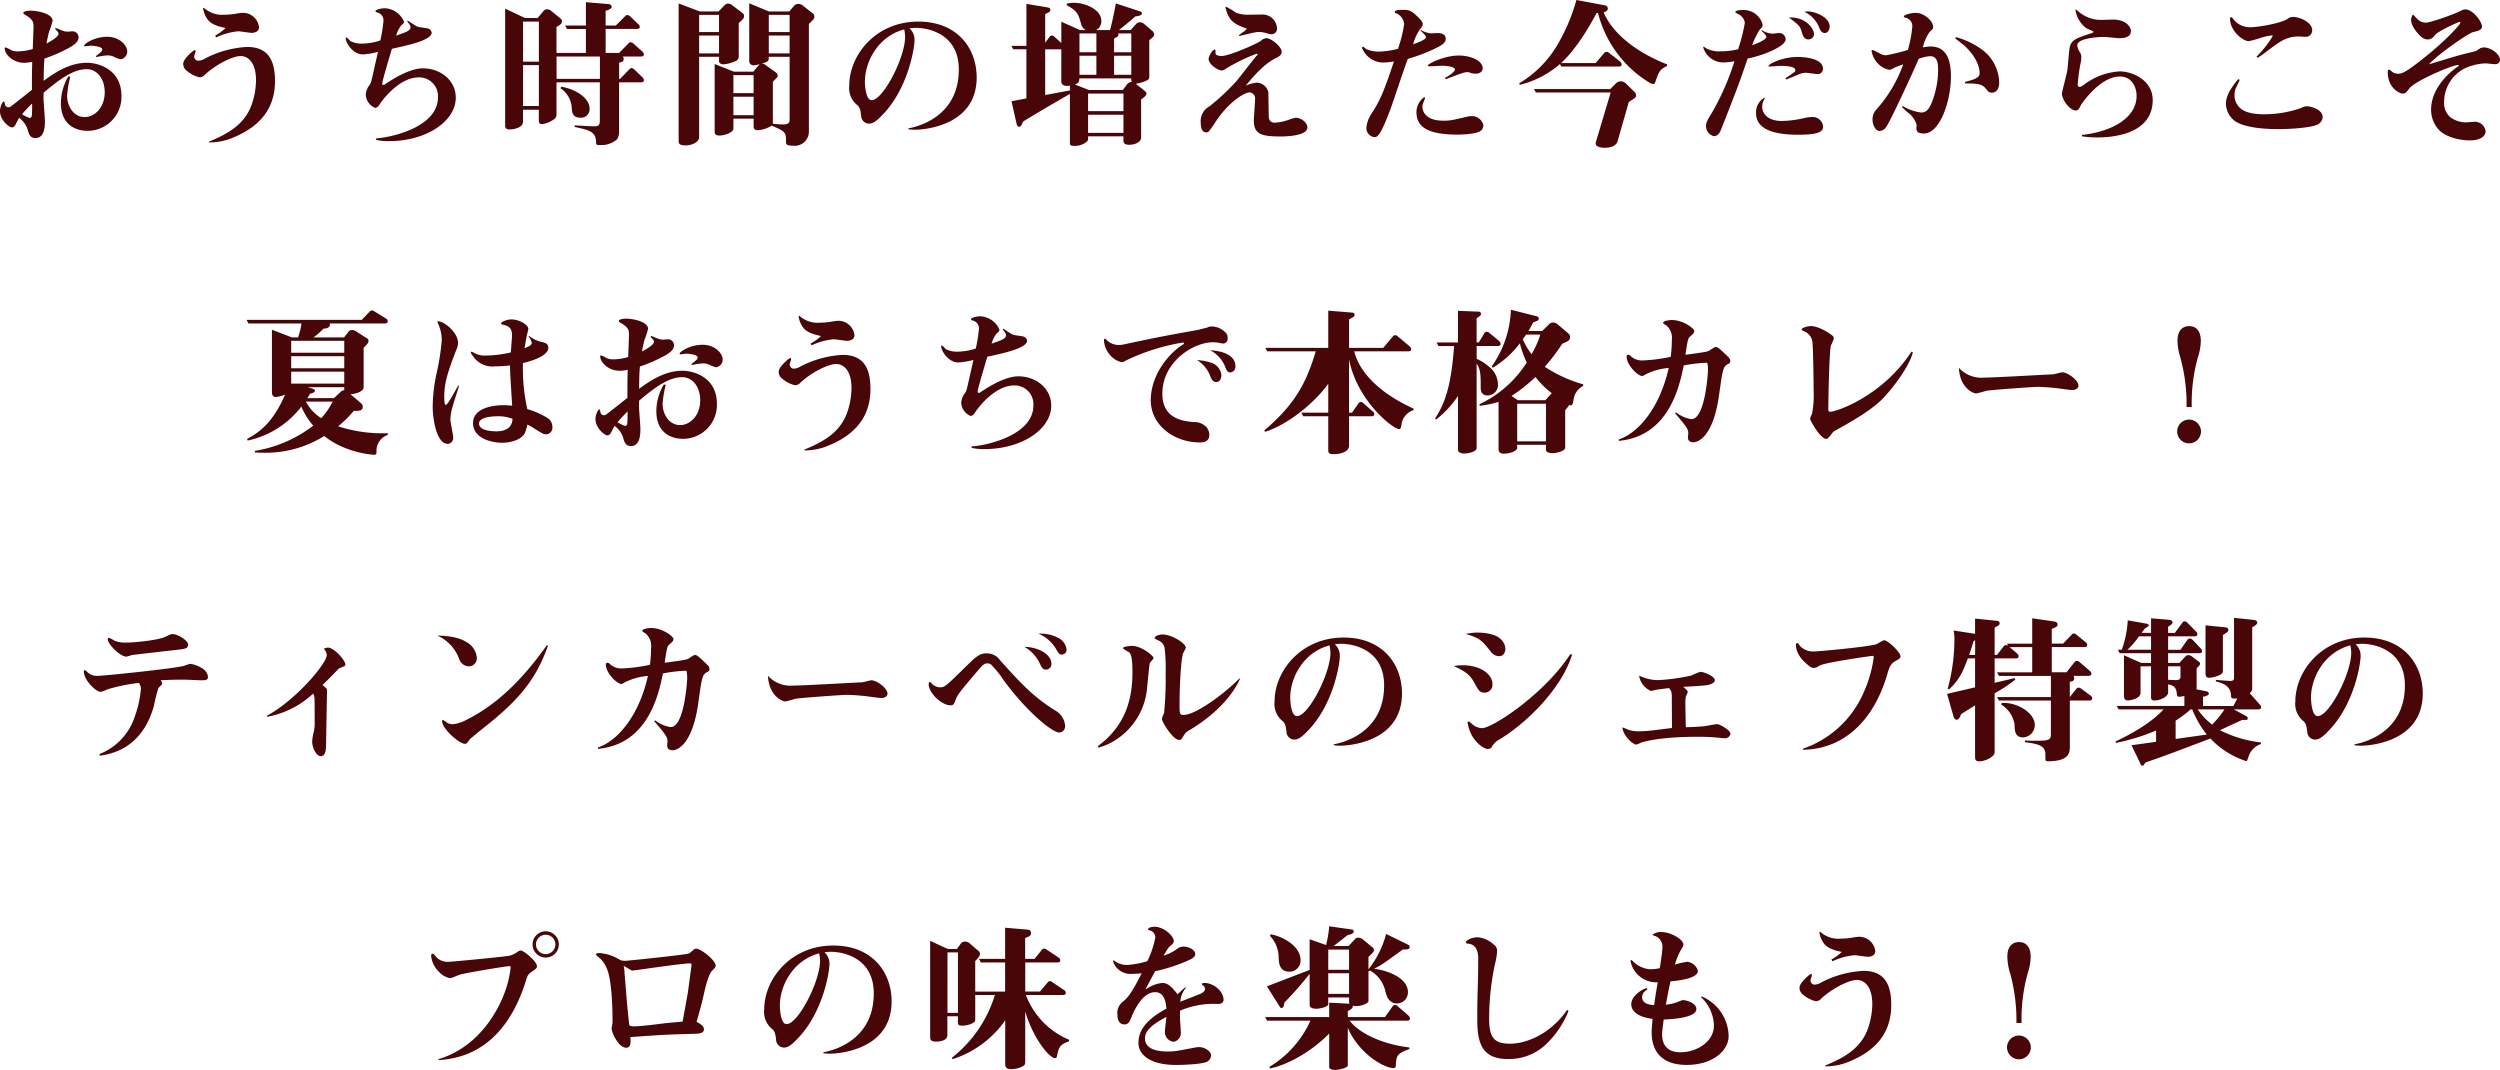 <svg xmlns="http://www.w3.org/2000/svg" width="495.163" height="211.923" viewBox="0 0 495.163 211.923">
  <path id="パス_12445" data-name="パス 12445" d="M-234.7-11.377a10.47,10.47,0,0,0-1.488,5.3c0,3.906,2.449,5.487,5.363,5.487A6.717,6.717,0,0,0-224.192-7.5c0-5.3-4.619-6.572-6.82-6.572-3.6,0-6.51,2.077-8.587,3.565.031-2.883.062-3.193.155-4.4a29.655,29.655,0,0,0,5.115-2.263c.651-.372,1.643-1.023,1.643-1.953a1.2,1.2,0,0,0-1.271-1.178c-.062,0-.682.062-.806.062-.713,0-.9-.093-2.449-.744l-.124.217c.589.558.682.775.682.93,0,.651-1.581,1.519-2.387,1.953.062-.341.217-1.178.5-2.294a16.6,16.6,0,0,0,.713-2.2c0-1.457-3.1-2.015-4.278-2.015-.4,0-1.519.062-1.519.465,0,.155.217.279.31.341,1.55.868,1.705,1.426,1.705,2.325,0,.465-.124,3.751-.155,4.464a10.518,10.518,0,0,1-2.883.465,3.1,3.1,0,0,1-1.4-.248,5.007,5.007,0,0,0-1.085-.527c-.093,0-.186.031-.186.155,0,1.24,1.674,2.883,3.844,2.883a8.3,8.3,0,0,0,1.612-.186c-.062,2.2-.062,2.542-.062,5.549-.465.372-2.728,2.17-3.255,2.573-.992.775-1.085.868-1.364.868a.663.663,0,0,1-.713-.558c-.124-.527-.124-.589-.248-.589-.217,0-.744.992-.744,1.922,0,1.705,1.736,3.224,2.387,3.224.124,0,.5-.093.775-.713.062-.124.465-.93.62-1.178A4.6,4.6,0,0,1-242.7-.589c.217.713.434,1.426,1.488,1.426,1.8,0,1.86-2.325,1.86-3.41,0-.558-.217-3.224-.248-3.813a14.191,14.191,0,0,1,0-1.767c3.193-2.7,5.89-4.65,8.525-4.65,1.984,0,3.565,1.8,3.565,4.588,0,3.038-2.015,4.9-3.968,4.9-2.108,0-3.472-2.015-3.472-4.247a20.08,20.08,0,0,1,.62-3.72Zm-9.176,7.5c.589-.713,1.333-1.488,1.984-2.139a21.342,21.342,0,0,1-.062,2.48.479.479,0,0,1-.434.4A8.313,8.313,0,0,1-243.877-3.875Zm14.725-11.315a11.309,11.309,0,0,1,2.2-.341,2.818,2.818,0,0,1,1.333.31,8.653,8.653,0,0,0,1.209.465,1.539,1.539,0,0,0,1.364-1.519c0-1.333-1.643-2.945-3.937-2.945-2.6,0-4.588,1.395-4.588,1.736,0,.124.093.155.186.155.186,0,.961-.124,1.147-.124.248,0,2.232.124,2.232.744a.686.686,0,0,1-.186.434,9.821,9.821,0,0,1-1.054.868Zm23.715-3.906a12.94,12.94,0,0,1,4.4-1.209c.372,0,2.232.31,2.635.31.527,0,1.457-.217,1.457-1.116a3.217,3.217,0,0,0-3.162-2.852,9.392,9.392,0,0,0-1.116.124,13.787,13.787,0,0,1-2.511.248,5.383,5.383,0,0,1-3.906-1.178.732.732,0,0,0-.279-.186c-.093,0-.093.124-.093.155a4.912,4.912,0,0,0,.651,1.8c.62,1.085,1.705,1.612,3.782,2.046a8.807,8.807,0,0,1-2.046,1.488Zm-1.426,20.8A11.945,11.945,0,0,0-202,.713c6.293-2.6,8.215-6.758,8.215-11.16,0-3.5-.93-6.758-5.487-6.758a20.134,20.134,0,0,0-8.37,2.294,2.749,2.749,0,0,1-1.4.434.865.865,0,0,1-.744-.837c0-.186.279-.9.279-.992,0-.155-.031-.279-.155-.279-.279,0-2.294,1.767-2.294,2.666a1.7,1.7,0,0,0,.775,1.488,5.989,5.989,0,0,0,2.449,1.24,1.451,1.451,0,0,0,1.085-.527c1.891-1.8,5.332-3.689,7.1-3.689.868,0,3.007.62,3.007,4.836a15.1,15.1,0,0,1-.868,4.805c-1.426,4.03-4.929,5.859-8.463,7.316Zm33.108-.5a10.959,10.959,0,0,0,2.511.248c7.471,0,13.268-3.937,13.268-8.618,0-3.441-3.038-5.8-6.51-5.8-2.852,0-6.541,2.511-7.471,3.131a.592.592,0,0,1-.372.155c-.093,0-.217-.062-.217-.279,0-.5,1.643-5.983,1.922-6.882,3.534-.775,7.874-1.736,7.874-3.193a1.016,1.016,0,0,0-.589-.775c-.31-.155-1.953-.279-2.263-.434-.31-.124-1.581-.992-1.891-1.178l-.093.155c.589.775.651.868.651,1.147,0,.651-.713.93-2.852,1.674a6.014,6.014,0,0,1,.992-2.015c.5-.434.558-.5.558-.775a4.338,4.338,0,0,0-3.782-2.635c-.744,0-1.86.279-1.86.589,0,.093.093.155.31.248a1.581,1.581,0,0,1,1.271,1.7,29.949,29.949,0,0,1-.62,3.844,11.9,11.9,0,0,1-3.565.62,4.751,4.751,0,0,1-2.418-.527c-.093-.093-.558-.682-.744-.682-.124,0-.124.186-.124.248,0,.651,1.3,3.1,3.41,3.1a14.717,14.717,0,0,0,2.976-.5c-.155.651-1.24,5.58-1.333,5.828a3.073,3.073,0,0,1-.31.713,3.285,3.285,0,0,0-.775,1.953,2.95,2.95,0,0,0,1.86,2.6,1.125,1.125,0,0,0,.527-.217,4.96,4.96,0,0,0,.558-.775c1.24-1.736,4.216-5.053,7.6-5.053a3.72,3.72,0,0,1,3.751,3.968c0,5.89-9.238,7.936-12.245,8.122ZM-120.714-10.6a.82.82,0,0,0-.279-.589l-1.581-1.519a.835.835,0,0,0-.558-.31c-.248,0-.341.124-.5.279l-1.8,1.86h-.186v-3.224c.589-.093.9-.248.9-.682a.6.6,0,0,0-.217-.527h3.658c.279,0,.558-.124.558-.434a.776.776,0,0,0-.31-.558l-1.736-1.55a.877.877,0,0,0-.558-.279c-.248,0-.341.124-.5.279l-1.8,1.829h-2.666V-20.77h6.2c.279,0,.558-.093.558-.4a.73.73,0,0,0-.31-.558l-1.581-1.519a.811.811,0,0,0-.558-.279c-.248,0-.31.093-.5.279l-1.8,1.8h-2.015v-2.914c.341-.093,1.209-.372,1.209-.806a.66.66,0,0,0-.558-.527l-4.557-.372v4.619h-4.123l.372.682h3.751v4.743h-5.828v-5.146c.961-.5,1.085-.806,1.085-1.085a.726.726,0,0,0-.248-.558l-2.015-1.643a1.474,1.474,0,0,0-.651-.217.911.911,0,0,0-.62.217l-1.3,1.519h-2.48l-3.937-1.86V-1.612c0,.372.124.744.868.744.868,0,2.666-.341,2.666-1.519V-4.774h3.131v1.829c0,.589,0,1.023.62,1.023a4.417,4.417,0,0,0,1.736-.558c.434-.217,1.147-.62,1.147-1.24V-10.2h8.587v7.5c0,1.209-.372,1.209-1.333,1.209-.527,0-3.1-.155-3.658-.186v.31c2.821.62,4.185.9,4.247,2.945,0,.651,0,.651,1.085.651a4.647,4.647,0,0,0,3.1-1.178,3.051,3.051,0,0,0,.372-1.736V-10.2h4.371C-120.993-10.2-120.714-10.292-120.714-10.6Zm-20.8,5.084h-3.131v-8.091h3.131Zm12.09-5.363h-8.587v-4.433h8.587Zm-12.09-3.41h-3.131v-7.936h3.131Zm10.044,9.3c0-2.139-2.821-3.875-5.611-4.34l-.155.31A4.978,4.978,0,0,1-135-5.084c.031.713.124,1.891,1.705,1.891A1.682,1.682,0,0,0-131.471-4.991Zm44.516-18.228a.77.77,0,0,0-.372-.682l-1.922-1.519a1.355,1.355,0,0,0-.868-.31,1.145,1.145,0,0,0-.837.341l-.961,1.147h-4.061l-3.875-1.612v11.377a.826.826,0,0,0,.9.9,4.868,4.868,0,0,0,1.333-.279.879.879,0,0,0-.341.248l-1.085,1.3h-3.844l-3.813-1.519V-.4c0,.62.5.744.961.744.9,0,2.759-.558,2.759-1.426V-3.007h4V-1.55c0,.527.124.837.868.837a6.3,6.3,0,0,0,2.728-.9c2.821,1.209,2.821,1.3,2.821,3.379,0,.372.341.589,1.426.589a2.8,2.8,0,0,0,3.1-2.945V-21.762C-87.048-22.692-86.955-22.847-86.955-23.219Zm-4.9,20.367c0,.5-.062.992-1.271.992a14.99,14.99,0,0,1-2.046-.155v-8.308c.837-.837.961-.93.961-1.209a.9.9,0,0,0-.434-.682L-96.72-13.7a.978.978,0,0,0-.744-.186c1.488-.4,1.488-.589,1.488-1.364h4.123Zm0-13.082h-4.123v-3.534h4.123Zm-7.13,7.874h-4v-3.565h4Zm0,4.371h-4V-7.347h4Zm7.13-16.461h-4.123v-3.41h4.123Zm-9.021-3.193a.677.677,0,0,0-.279-.558l-2.077-1.581a1.26,1.26,0,0,0-.806-.31.924.924,0,0,0-.651.279l-1.24,1.271h-3.72l-4.185-1.581V1.271c0,.589,0,1.023,1.426,1.023,1.209,0,2.635-.682,2.635-1.612V-15.252h3.937v.868c0,.465.5.62.93.62a6.869,6.869,0,0,0,2.294-.62.972.972,0,0,0,.682-1.054v-6.51C-101.06-22.692-100.874-22.909-100.874-23.343Zm-4.96,3.193h-3.937v-3.41h3.937Zm0,4.216h-3.937v-3.534h3.937ZM-68.324-.9a8.708,8.708,0,0,0,1.4.093c.4,0,12.121-.186,12.121-10.354,0-5.735-3.782-11.067-11.563-11.067-8.463,0-13.671,6.665-13.671,12.648a4.353,4.353,0,0,0,1.674,3.968c.465.5.527.9.682,2.015A1.588,1.588,0,0,0-76.1-2.015c.961,0,1.86-.93,2.728-1.829,4.991-5.177,6.262-13.144,6.262-14.756a3.055,3.055,0,0,0-.992-2.294,9.458,9.458,0,0,1,1.3-.093c2.108,0,8.463.992,8.463,8.246,0,9.176-7.843,11.284-9.982,11.656Zm-.837-19.778a7.2,7.2,0,0,1,.186,1.457c0,4.092-4.34,12.555-6.634,12.555-1.271,0-1.333-3.441-1.333-3.658C-76.942-14.26-74.338-19.313-69.161-20.677Zm49.507.961a1.178,1.178,0,0,0-.248-.558l-1.767-1.519a1.374,1.374,0,0,0-.837-.31,1.148,1.148,0,0,0-.744.372L-24.3-20.553h-2.325c.434-.31,2.48-2.015,3.255-2.7.31-.031,1.3-.124,1.3-.62,0-.279-.372-.372-.527-.434l-4.65-1.519c-.217,1.364-.837,4.278-1.147,5.27h-2.7a2.06,2.06,0,0,0,.992-1.736c0-2.449-3.379-3.658-5.394-3.658a7.176,7.176,0,0,0-1.426.155l-.062.31c2.2,1.209,2.356,1.829,2.914,3.906a1.863,1.863,0,0,0,.868,1.023h-1.147L-38.037-22.2v4.216l-1.3-1.178c-.186-.155-.31-.31-.558-.31a.591.591,0,0,0-.5.31l-.837,1.116v-5.673c.806-.372,1.023-.465,1.023-.868,0-.31-.279-.4-.62-.465l-4.123-.682v8.308h-2.976l.372.682h2.6v9.734c-2.325.434-2.573.5-2.945.558l1.023,4.557c.031.155.186.5.465.5.341,0,.465-.248.806-1.023.341-.248.589-.372.93-.589,2.759-1.674,5.549-3.286,8.339-4.9V1.643c0,.558,0,.744.868.744a3.6,3.6,0,0,0,2.48-.837c.31-.279.279-.558.248-1.054h7.006v.837c0,.465.217.837,1.147.837,1.24,0,2.356-.589,2.356-1.4V-6.789c.713-.558,1.054-.806,1.054-1.178,0-.217-.124-.372-.372-.558L-23.033-9.7c-.062-.062-.155-.124-.248-.217a8.24,8.24,0,0,0,1.674-.434c.992-.372.992-.589.992-.992v-7.192C-19.747-19.282-19.654-19.344-19.654-19.716Zm-4.526,8.029h-3.41v-3.782h3.41Zm.093,1.395a1.366,1.366,0,0,0-1.023.62l-.744.992h-6.727L-35.34-9.765c.651-.279.868-.434.868-1.209H-24.18A1.572,1.572,0,0,0-24.087-10.292Zm-7.006-1.395h-3.348v-3.782h3.348Zm0-4.464h-3.348v-3.72h3.348Zm-5.239,7.564c-1.426.248-4.154.775-4.9.9V-16.74h3.193v6.386c0,.651.558.868,1.147.868a2.78,2.78,0,0,0,.558-.062ZM-25.73-4.5h-7.006V-7.967h7.006Zm1.55-11.656h-3.41v-2.7c.124-.062.62-.372.713-.434a.5.5,0,0,0,.155-.341.305.305,0,0,0-.093-.248h2.635ZM-25.73-.186h-7.006v-3.6h7.006ZM-2.852-19.375c.558-.093,3.255-.806,3.875-.806A6.708,6.708,0,0,1,2.387-20a4.735,4.735,0,0,0,1.209.279,1.077,1.077,0,0,0,1.085-1.178,2.868,2.868,0,0,0-3.007-2.728c-.372,0-2.046.031-2.418.031a6.87,6.87,0,0,1-2.666-.372,15.879,15.879,0,0,0-2.015-1.209c-.093,0-.093.062-.093.124a1.893,1.893,0,0,0,.093.4C-4.8-22.351-3.751-21.7-1.3-20.832a1.97,1.97,0,0,1-.682.651,5.99,5.99,0,0,0-.868.651Zm1.333,9.827C.248-11.625,2.108-13.826,4.464-15c.5-.248,1.147-.558,1.147-1.271,0-.9-1.953-2.666-3.069-2.666a1.643,1.643,0,0,0-1.054.527c-.527.434-6.2,3.007-7.843,3.007a2.188,2.188,0,0,1-.868-.186c-.279-.155-.279-.155-.279-.9,0-.093-.062-.186-.217-.186-.372,0-1.147,1.3-1.147,1.86,0,.992,1.767,2.263,2.6,2.263a1.164,1.164,0,0,0,.713-.279,35.854,35.854,0,0,1,6.2-3.038c.093,0,.217.093.217.155s-.124.155-.155.186c-.248.217-3.317,4.185-4,5.022A45.11,45.11,0,0,1-8.68-5.456a3.319,3.319,0,0,0-1.736,3.348c0,.372,0,1.829,1.116,1.829A.767.767,0,0,0-8.8-.5,19.332,19.332,0,0,0-7.595-2.2C-4.774-6.572-1.581-8.215-.744-8.215A1.209,1.209,0,0,1,.341-6.882C.341-6.417.093-3.1.093-2.635.093.124,1.674.527,5.425.527c.434,0,5.27,0,5.27-1.767,0-1.116-1.364-1.953-2.356-1.953a12.569,12.569,0,0,0-1.3.4A9.818,9.818,0,0,1,4.154-2.2a1.1,1.1,0,0,1-1.085-.93C3.038-3.41,2.976-7.6,2.976-8.215A2.448,2.448,0,0,0,.682-10.137,8.055,8.055,0,0,0-1.519-9.548ZM33.139-20.4c.248.217,1.054.93,1.054,1.24,0,.5-1.643,1.116-2.542,1.426a8.827,8.827,0,0,1,1.178-2.7c.651-.9.713-.992.713-1.333a1.374,1.374,0,0,0-.4-.806c-1.705-1.8-2.232-1.984-3.379-1.984-.775,0-1.767,0-1.767.465,0,.124.124.186.279.217a2.5,2.5,0,0,1,1.581,2.17,25.928,25.928,0,0,1-1.209,4.867,16.887,16.887,0,0,1-3.782.558,6.5,6.5,0,0,1-2.511-.5c-.093-.062-.5-.465-.62-.465a.233.233,0,0,0-.217.217,4.6,4.6,0,0,0,4.061,2.914,14.616,14.616,0,0,0,2.263-.217c-2.325,7.006-2.976,8.029-4.526,10.478a5.759,5.759,0,0,0-.93,2.666A1.794,1.794,0,0,0,23.932.651c.589,0,1.147,0,3.224-5.549.527-1.395,2.821-8.4,3.441-9.951A32.849,32.849,0,0,0,36.611-17.2c.713-.372,1.488-.868,1.488-1.581,0-1.023-.9-1.178-1.705-1.178-.155,0-.961.062-1.147.062a4.266,4.266,0,0,1-2.108-.713Zm12.4,18.6A2.356,2.356,0,0,0,43.028-3.5a2.506,2.506,0,0,0-.62.093c-3.193.744-3.441.806-4.774.806C33.7-2.6,33.48-4.9,33.48-5.363a1.778,1.778,0,0,1,.155-.744,7.931,7.931,0,0,0,.372-.992.174.174,0,0,0-.186-.155A3.685,3.685,0,0,0,32.3-4.309C32.3-1.426,34.41.155,40.455.155c.868,0,3.534-.093,4.495-.682A1.365,1.365,0,0,0,45.539-1.8ZM38.1-10.819c3.069-1.147,3.658-1.4,4.34-1.4a2.572,2.572,0,0,1,.775.217,4.31,4.31,0,0,0,.837.093c.682,0,1.364-.31,1.364-1.116,0-1.3-2.046-2.48-4.774-2.48-2.821,0-6.076,1.643-6.076,1.953,0,.186.248.186.31.186.155,0,2.263-.124,2.6-.124.124,0,2.449.093,2.449.744,0,.4-.93,1.116-1.984,1.674Zm43.834-2.6v-.341C75.113-16.43,70.9-20.4,69.378-24.056c.4-.124.837-.372.837-.775a.668.668,0,0,0-.589-.62l-5.642-1.054a36.691,36.691,0,0,1-3.627,8.649,21.612,21.612,0,0,1-7.688,7.843l.093.31a19.017,19.017,0,0,0,7.967-4.123l.248.5H72.416c.248,0,.527-.093.527-.4a.819.819,0,0,0-.31-.589l-2.077-1.643c-.372-.279-.434-.279-.589-.279a.69.69,0,0,0-.527.279L67.8-14.012H60.946c3.286-3.038,5.921-7.812,7.037-9.92h.279a22.685,22.685,0,0,0,9.982,13.671,2.18,2.18,0,0,0,.93.4c.186,0,.31-.062.434-.4C80.29-12.214,80.476-12.772,81.933-13.423Zm-6.138,5.8a1,1,0,0,0-.31-.682l-1.736-1.7a1.555,1.555,0,0,0-.992-.4,1.4,1.4,0,0,0-.806.279L70.68-8.866h-15.1l.372.682H70.773L67.89,1.457a1.3,1.3,0,0,0-.093.434c0,.837,1.457.868,1.705.868.465,0,2.263,0,2.635-1.3l2.232-7.781C75.64-7.1,75.795-7.192,75.795-7.626ZM100.626-20.4c.217.186.961.775.961,1.24,0,.558-2.17,1.4-2.79,1.612.062-.124.279-.806.31-.837a20.5,20.5,0,0,1,1.116-2.17c.5-.5.651-.651.651-1.085a3.906,3.906,0,0,0-3.968-2.883c-.558,0-1.457.093-1.457.434a5.751,5.751,0,0,0,.558.372,2.2,2.2,0,0,1,1.333,1.736,33.53,33.53,0,0,1-1.333,5.239,15.332,15.332,0,0,1-3.472.4,5.239,5.239,0,0,1-2.883-.62,1.85,1.85,0,0,0-.465-.279.082.082,0,0,0-.093.093A4.151,4.151,0,0,0,93-14.136a12.585,12.585,0,0,0,2.294-.248,50.631,50.631,0,0,1-4.464,10.2c-.837,1.333-1.178,1.922-1.178,2.666A2.072,2.072,0,0,0,91.2.465c.806,0,1.209-.682,1.519-1.519,3.1-7.874,3.441-8.773,5.177-13.857a22.292,22.292,0,0,0,4.743-1.519c.992-.465,2.79-1.364,2.79-2.294a1.287,1.287,0,0,0-1.271-1.24c-.186,0-1.085.124-1.3.124a3.978,3.978,0,0,1-2.139-.713Zm5.456-2.635c2.046,1.55,2.17,1.674,2.542,2.883.186.62.4,1.457,1.333,1.457a1.084,1.084,0,0,0,1.085-1.054C111.042-20.894,109.306-23.219,106.082-23.033Zm-.558,12.276c.4-.155.62-.217,2.356-.961a4.165,4.165,0,0,1,1.519-.372c.341,0,1.891.248,2.263.248a1.013,1.013,0,0,0,1.147-1.085c0-2.294-4.712-2.294-4.96-2.294-3.286,0-5.828,1.457-5.828,1.8,0,.062.062.093.155.093.589,0,1.581-.124,2.17-.124.651,0,3.007,0,3.007.837a.647.647,0,0,1-.341.5c-.4.279-.651.465-1.643,1.116Zm7.316,9.238a2.087,2.087,0,0,0-2.325-1.8,7.855,7.855,0,0,0-1.085.124,21.024,21.024,0,0,1-4.836.651c-2.263,0-3.813-1.116-3.813-2.852a2.731,2.731,0,0,1,.4-1.395.985.985,0,0,0,.093-.279c0-.031,0-.093-.031-.093a3.326,3.326,0,0,0-1.674,3.1c0,3.72,4.867,4.247,8.308,4.247C112.375.186,112.84-.558,112.84-1.519Zm-3.689-22.63a5.726,5.726,0,0,1,2.976,3.255c.155.372.434.93,1.054.93.5,0,.961-.527.961-1.3,0-1.922-3.069-2.976-4.247-2.976A2.311,2.311,0,0,0,109.151-24.149ZM128.464-5.3a14.778,14.778,0,0,0,1.3,1.178,4.551,4.551,0,0,1,1.612,2.387c0,.062-.062.465-.062.558,0,.744.341,1.116,1.488,1.116,3.224,0,5.363-6.51,5.363-11.284,0-3.441-.961-5.952-4.061-5.952-.434,0-1.178.124-1.488.155a8.327,8.327,0,0,1,1.333-3.038c.62-.589.682-.589.682-1.023,0-1.209-1.86-2.759-3.41-2.759-.93,0-2.387.4-2.387.713,0,.186.217.217.341.248a1.707,1.707,0,0,1,1.333,1.829,24.884,24.884,0,0,1-.868,4.557,38.021,38.021,0,0,1-4.309,1.054c-.62,0-.775-.093-2.356-.93a1.635,1.635,0,0,0-.372-.093c-.124,0-.155.062-.155.217a4.648,4.648,0,0,0,.527,1.457,4.414,4.414,0,0,0,2.945,2.232c.31,0,.527-.124,1.147-.465.217-.093,1.3-.5,1.643-.62A26.9,26.9,0,0,1,123.473-4.9a2.821,2.821,0,0,0-.837,2.046c0,1.24.651,2.294,1.426,2.294a1.664,1.664,0,0,0,1.3-.837c.806-1.116,5.239-10.664,6.417-13.454a8.062,8.062,0,0,1,2.232-.527c1.612,0,1.612,1.674,1.612,2.821,0,3.286-1.178,6.665-1.922,7.6a1.728,1.728,0,0,1-1.457.744,9.841,9.841,0,0,1-3.658-1.3Zm12.493-4.681c2.418,0,3.348.124,4.03.93.589.744.744.9,1.333.9s1.4-.465,1.4-1.953a8.327,8.327,0,0,0-3.844-6.882,15.744,15.744,0,0,0-4.619-2.139c-.155,0-.248.093-.248.186s1.581,1.24,1.86,1.519c2.48,2.263,2.976,4.433,2.976,5.332s-.651,1.24-2.883,1.8ZM164.114.5a21.055,21.055,0,0,0,3.069.217c2.7,0,10.943-.5,10.943-7.409,0-4.03-4.154-5.673-6.479-5.673A12.867,12.867,0,0,0,164.61-9.8c-.465.341-.682.5-.992.5s-.341-.279-.341-.527a32.175,32.175,0,0,1,.62-4.4,5.4,5.4,0,0,0,.093-.93,1.635,1.635,0,0,0-.279-.992,2.935,2.935,0,0,1-.527-1.364c0-1.457,4.185-1.674,5.394-1.674.4,0,2.48.248,2.945.248,1.023,0,2.294-.217,2.294-1.426,0-.62-.775-2.263-3.565-2.263-.341,0-1.922.062-2.294.062a6.684,6.684,0,0,1-4.712-1.829c-.124-.093-.248-.217-.372-.217-.031,0-.031.093-.031.155a5.474,5.474,0,0,0,2.139,3.534c.217.155,1.4.558,1.4.713s-.124.186-.558.341c-2.728.9-3.689,1.209-4.092,2.542-.186.651-.4,4.061-.527,4.805S160.146-8.246,160.146-8c0,1.271,1.55,3.379,2.759,3.379.5,0,.682-.4.992-1.054.155-.279,3.782-5.673,7.719-5.673,2.418,0,3.317,2.139,3.317,3.844,0,4.247-4.712,7.068-10.819,7.719Zm34.813-15.562a21.92,21.92,0,0,0,1.922-1.364c2.325-1.767,3.751-2.852,6.138-2.852.186,0,1.116.062,1.333.062a1.271,1.271,0,0,0,1.4-1.3c0-1.612-2.511-2.635-3.751-2.635a1.632,1.632,0,0,0-1.147.4c-1.395.9-5.921,1.643-7.347,1.643A4.149,4.149,0,0,1,194-22.847c-.155-.217-.248-.248-.31-.248a.224.224,0,0,0-.248.248c0,2.542,2.6,4.5,3.72,4.5a24.208,24.208,0,0,0,2.728-.775,13.679,13.679,0,0,1,1.829-.372c.062,0,.186,0,.186.124a20.569,20.569,0,0,1-3.224,4.092ZM211.792-3.317c0-1.488-2.325-2.139-3.131-2.139-.341,0-.434.031-1.4.434a22.152,22.152,0,0,1-7.192,1.147c-.465,0-3.069,0-4.371-1.023a3.391,3.391,0,0,1-1.364-2.79,3.279,3.279,0,0,1,.31-1.457c.248-.5.682-1.395.682-1.457a.2.2,0,0,0-.186-.217c-.093,0-.186.093-.372.341-1.426,1.829-2.139,3.1-2.139,4.588a4.382,4.382,0,0,0,2.046,3.534c2.294,1.364,6.944,1.426,8.37,1.426,2.945,0,6.417-.341,7.564-.837A1.767,1.767,0,0,0,211.792-3.317Zm21.049-10.447c1.891-2.077,7.812-6.169,8.773-6.386,1.054-.248,1.736-.434,1.736-1.116,0-.9-1.767-3.379-3.317-3.379-.31,0-.434.062-1.55.589-.62.31-5.27,2.046-6.324,2.046a2.54,2.54,0,0,1-1.705-.806,9.277,9.277,0,0,0-.744-.775c-.124,0-.4.5-.4,1.054,0,1.271,1.4,2.821,2.077,3.379a1.89,1.89,0,0,0,1.3.465,1.56,1.56,0,0,0,1.271-.806c.744-.9,4.743-2.666,4.96-2.666a.146.146,0,0,1,.155.155c0,.31-2.821,3.534-7.533,7.223-3.627,2.883-4.185,2.883-4.9,2.883a1.9,1.9,0,0,1-1.178-.465c-.341-.31-.372-.341-.5-.341-.279,0-.279.4-.279.5,0,3.193,2.387,4.247,2.945,4.247s.713-.217,1.3-.992c1.116-1.519,8.556-4.681,9.672-4.681.062,0,.155,0,.155.093,0,.124-.062.155-.31.31-2.077,1.457-5.177,4.495-5.177,8.494a5.88,5.88,0,0,0,1.612,4.03C236.5.868,239.351,1.3,240.9,1.3c2.914,0,3.162-1.426,3.162-1.8a2.139,2.139,0,0,0-2.077-1.891c-.248,0-1.519.124-1.8.124a5.229,5.229,0,0,1-3.193-1.085,3.784,3.784,0,0,1-1.147-3.007,7.481,7.481,0,0,1,4.092-6.6,10.527,10.527,0,0,1,4.123-.992c.279,0,1.55.155,1.86.155a.878.878,0,0,0,.992-.868c0-1.116-1.8-2.449-3.193-2.449a2.661,2.661,0,0,0-.651.124c-.124.062-.775.527-.93.589-.4.124-2.356.589-2.821.713C238.3-15.438,233.089-13.826,232.841-13.764Zm-404.286,73.4v-.341a28.234,28.234,0,0,1-9.827-1.364,22.37,22.37,0,0,0,3.1-3.069c.961.031,1.767.062,1.767-.806a.815.815,0,0,0-.248-.62l-2.17-1.86c1.519-.093,2.6-.744,2.6-1.364V42.369c.9-.868.961-1.054.961-1.364a.5.5,0,0,0-.31-.5l-2.263-1.457a1.5,1.5,0,0,0-.651-.186.792.792,0,0,0-.682.279l-.93,1.178h-6.045a16.2,16.2,0,0,0,1.984-1.736c.62,0,1.457-.248,1.209-1.023h10.974c.248,0,.527-.124.527-.4a.6.6,0,0,0-.279-.527l-2.263-1.4c-.31-.186-.434-.248-.558-.248-.217,0-.279.031-.527.279l-1.519,1.581h-22.816l.372.713h10.509a14.124,14.124,0,0,1-.682,2.759h-1.24l-3.937-1.519V51.142c0,.62.186.992.868.992a8.065,8.065,0,0,0,1.736-.465c-2.325,5.3-4.774,7.285-7.533,8.773l.124.31a18.131,18.131,0,0,0,10.633-6.727,14.189,14.189,0,0,0,2.356,3.782A25.807,25.807,0,0,1-197.764,62.8v.31c.62.031,1.085.062,1.767.062a22,22,0,0,0,11.966-3.317,16,16,0,0,0,4.185,2.387,19.607,19.607,0,0,0,5.673,1.333c.465,0,.5-.248.5-.558A3.309,3.309,0,0,1-171.445,59.636Zm-8.618-13.206h-10.509V44.043h10.509Zm0,3.038h-10.509V47.112h10.509Zm0,1.333c-.31,0-.4.031-.744.341l-1.3,1.209h-5.27a6.491,6.491,0,0,0,.527-.868c.806-.155.992-.465.992-.62,0-.217-.279-.31-.434-.372l-1.023-.31h7.254Zm0-7.44h-10.509V41h10.509Zm-2.294,9.672a14.253,14.253,0,0,1-2.263,3.286,8.449,8.449,0,0,1-3.038-3.286Zm38.812-12.927a3.978,3.978,0,0,1,.62,1.271c0,.5-.5.713-1.426,1.085.093-.589.217-1.333.5-2.759a10.491,10.491,0,0,0,.248-1.054c0-.837-1.829-1.891-3.348-1.891-.9,0-2.046.5-2.046.775,0,.155.093.217.279.248,1.271.279,1.891.713,1.891,2.17,0,.062-.155,2.232-.248,3.348a22.726,22.726,0,0,1-5.084.62,4.082,4.082,0,0,1-2.232-.558c-.341-.186-.372-.186-.5-.186-.031,0-.124,0-.124.062a1.544,1.544,0,0,0,.4.713,4.614,4.614,0,0,0,4.433,2.108,27.446,27.446,0,0,0,2.945-.186c0,.31.031.713.031,1.271.031.961.341,5.642.4,6.7-.5-.031-1.054-.093-1.767-.093-2.2,0-5.983.62-5.983,3.534,0,3.131,3.875,3.906,5.735,3.906,2.015,0,4.154-.775,4.619-2.139a11.212,11.212,0,0,0,.4-1.457,6.341,6.341,0,0,1,.992.527c2.015,1.271,2.232,1.4,2.759,1.4a1.293,1.293,0,0,0,1.209-1.426,2.029,2.029,0,0,0-.9-1.767,15.759,15.759,0,0,0-4.061-1.8,37,37,0,0,1-.868-9.114c1.581-.4,5.022-1.364,5.022-3.038,0-.868-.713-1.023-1.457-1.178a5.866,5.866,0,0,1-2.325-1.178Zm-3.193,16.337c-.062,2.418-2.542,2.48-3.131,2.48-1.24,0-3.5-.186-3.5-1.55,0-1.4,3.224-1.426,3.565-1.426A7.884,7.884,0,0,1-146.738,56.443Zm-10.695-6.6c-.465.558-2.046,3.844-2.542,3.844-.279,0-.279-1.271-.279-1.674,0-2.573.62-4.65,2.387-9.238a3.269,3.269,0,0,0,.341-1.333c0-2.17-2.821-4.309-3.906-4.309-.093,0-.186.031-.186.124,0,.031.155.341.155.372a7.883,7.883,0,0,1,.713,3.224,45.494,45.494,0,0,1-1.054,6.7,32.8,32.8,0,0,0-.744,6.51c0,2.325.744,7.347,2.976,7.347a1.162,1.162,0,0,0,1.085-1.3c0-.5-.558-2.976-.558-3.534a9.574,9.574,0,0,1,.4-2.387c.155-.62,1.116-3.6,1.333-4.278Zm40.672-.217a10.47,10.47,0,0,0-1.488,5.3c0,3.906,2.449,5.487,5.363,5.487a6.717,6.717,0,0,0,6.634-6.913c0-5.3-4.619-6.572-6.82-6.572-3.6,0-6.51,2.077-8.587,3.565.031-2.883.062-3.193.155-4.4a29.655,29.655,0,0,0,5.115-2.263c.651-.372,1.643-1.023,1.643-1.953a1.2,1.2,0,0,0-1.271-1.178c-.062,0-.682.062-.806.062-.713,0-.9-.093-2.449-.744l-.124.217c.589.558.682.775.682.93,0,.651-1.581,1.519-2.387,1.953.062-.341.217-1.178.5-2.294a16.6,16.6,0,0,0,.713-2.2c0-1.457-3.1-2.015-4.278-2.015-.4,0-1.519.062-1.519.465,0,.155.217.279.31.341,1.55.868,1.705,1.426,1.705,2.325,0,.465-.124,3.751-.155,4.464a10.518,10.518,0,0,1-2.883.465,3.1,3.1,0,0,1-1.395-.248,5.007,5.007,0,0,0-1.085-.527c-.093,0-.186.031-.186.155,0,1.24,1.674,2.883,3.844,2.883a8.3,8.3,0,0,0,1.612-.186c-.062,2.2-.062,2.542-.062,5.549-.465.372-2.728,2.17-3.255,2.573-.992.775-1.085.868-1.364.868a.663.663,0,0,1-.713-.558c-.124-.527-.124-.589-.248-.589-.217,0-.744.992-.744,1.922,0,1.7,1.736,3.224,2.387,3.224.124,0,.5-.093.775-.713.062-.124.465-.93.62-1.178a4.6,4.6,0,0,1,1.767,2.573c.217.713.434,1.426,1.488,1.426,1.8,0,1.86-2.325,1.86-3.41,0-.558-.217-3.224-.248-3.813a14.188,14.188,0,0,1,0-1.767c3.193-2.7,5.89-4.65,8.525-4.65,1.984,0,3.565,1.8,3.565,4.588,0,3.038-2.015,4.9-3.968,4.9-2.108,0-3.472-2.015-3.472-4.247a20.081,20.081,0,0,1,.62-3.72Zm-9.176,7.5c.589-.713,1.333-1.488,1.984-2.139a21.344,21.344,0,0,1-.062,2.48.479.479,0,0,1-.434.4A8.313,8.313,0,0,1-125.937,57.125Zm14.725-11.315a11.31,11.31,0,0,1,2.2-.341,2.818,2.818,0,0,1,1.333.31,8.653,8.653,0,0,0,1.209.465,1.539,1.539,0,0,0,1.364-1.519c0-1.333-1.643-2.945-3.937-2.945-2.6,0-4.588,1.4-4.588,1.736,0,.124.093.155.186.155.186,0,.961-.124,1.147-.124.248,0,2.232.124,2.232.744a.686.686,0,0,1-.186.434,9.821,9.821,0,0,1-1.054.868ZM-87.5,41.9a12.939,12.939,0,0,1,4.4-1.209c.372,0,2.232.31,2.635.31.527,0,1.457-.217,1.457-1.116a3.217,3.217,0,0,0-3.162-2.852,9.391,9.391,0,0,0-1.116.124,13.787,13.787,0,0,1-2.511.248A5.383,5.383,0,0,1-89.7,36.231a.732.732,0,0,0-.279-.186c-.093,0-.093.124-.093.155a4.912,4.912,0,0,0,.651,1.8c.62,1.085,1.705,1.612,3.782,2.046a8.807,8.807,0,0,1-2.046,1.488Zm-1.426,20.8a11.945,11.945,0,0,0,4.867-.992c6.293-2.6,8.215-6.758,8.215-11.16,0-3.5-.93-6.758-5.487-6.758a20.134,20.134,0,0,0-8.37,2.294,2.749,2.749,0,0,1-1.395.434.865.865,0,0,1-.744-.837c0-.186.279-.9.279-.992,0-.155-.031-.279-.155-.279-.279,0-2.294,1.767-2.294,2.666a1.7,1.7,0,0,0,.775,1.488,5.989,5.989,0,0,0,2.449,1.24,1.451,1.451,0,0,0,1.085-.527c1.891-1.8,5.332-3.689,7.1-3.689.868,0,3.007.62,3.007,4.836a15.1,15.1,0,0,1-.868,4.805c-1.426,4.03-4.929,5.859-8.463,7.316Zm33.108-.5a10.959,10.959,0,0,0,2.511.248c7.471,0,13.268-3.937,13.268-8.618,0-3.441-3.038-5.8-6.51-5.8-2.852,0-6.541,2.511-7.471,3.131a.592.592,0,0,1-.372.155c-.093,0-.217-.062-.217-.279,0-.5,1.643-5.983,1.922-6.882,3.534-.775,7.874-1.736,7.874-3.193A1.016,1.016,0,0,0-45.4,40.2c-.31-.155-1.953-.279-2.263-.434-.31-.124-1.581-.992-1.891-1.178l-.093.155c.589.775.651.868.651,1.147,0,.651-.713.93-2.852,1.674a6.014,6.014,0,0,1,.992-2.015c.5-.434.558-.5.558-.775a4.338,4.338,0,0,0-3.782-2.635c-.744,0-1.86.279-1.86.589,0,.093.093.155.31.248a1.581,1.581,0,0,1,1.271,1.705,29.951,29.951,0,0,1-.62,3.844,11.9,11.9,0,0,1-3.565.62,4.75,4.75,0,0,1-2.418-.527c-.093-.093-.558-.682-.744-.682-.124,0-.124.186-.124.248,0,.651,1.3,3.1,3.41,3.1a14.717,14.717,0,0,0,2.976-.5c-.155.651-1.24,5.58-1.333,5.828a3.073,3.073,0,0,1-.31.713,3.285,3.285,0,0,0-.775,1.953,2.95,2.95,0,0,0,1.86,2.6,1.125,1.125,0,0,0,.527-.217,4.961,4.961,0,0,0,.558-.775c1.24-1.736,4.216-5.053,7.595-5.053a3.72,3.72,0,0,1,3.751,3.968c0,5.89-9.238,7.936-12.245,8.122ZM-5.1,40.695c0-.713,0-.961-.5-1.426a3.935,3.935,0,0,0-2.573-1.116,1.968,1.968,0,0,0-1.023.248c-.031,0-1.581.372-1.767.434-7.409,1.333-8.153,1.488-14.88,2.914a2.7,2.7,0,0,1-.62.062,3.312,3.312,0,0,1-2.48-.868,2.5,2.5,0,0,0-.434-.372c-.217,0-.217.279-.217.341a4.854,4.854,0,0,0,1.426,3.131,3.86,3.86,0,0,0,2.108,1.178c.155,0,.279,0,.93-.372a41.233,41.233,0,0,1,11.1-3.5c.062,0,.31,0,.31.155,0,.093-.093.155-.4.341-2.356,1.488-6.2,5.673-6.2,10.943,0,4.867,4.557,8.339,9.734,8.339.434,0,1.86,0,1.86-1.488a2.471,2.471,0,0,0-.589-1.581,3.293,3.293,0,0,0-2.542-.961c-1.922-.186-6.169-.558-6.169-5.611,0-6.355,6.138-10.2,10.044-10.2a7.461,7.461,0,0,1,1.24.124,3.672,3.672,0,0,0,.806.124A.876.876,0,0,0-5.1,40.695Zm-3.472,2.17A6.358,6.358,0,0,1-5.6,46.089c.217.589.434,1.178,1.023,1.178a1.13,1.13,0,0,0,1.023-1.24C-3.549,43.919-5.905,43.02-8.571,42.865Zm-2.6,1.953a6.261,6.261,0,0,1,2.7,3.348c.155.341.4.992,1.147.992.961,0,.992-1.24.992-1.364a2.877,2.877,0,0,0-2.108-2.48A10.653,10.653,0,0,0-11.175,44.818Zm42.9,9.92v-.31c-7.75-3.534-10.943-7.967-11.749-11.346H30.737c.248,0,.527-.093.527-.4a.852.852,0,0,0-.31-.589L28.66,40.168a.8.8,0,0,0-.558-.279.638.638,0,0,0-.5.279L25.715,42.4H18.957V36.758c.992-.527,1.085-.589,1.085-.961,0-.186-.062-.372-.589-.4l-4.619-.372V42.4H2.372l.372.682h9.61c-2.046,6.975-4.681,10.943-10.2,15.686l.186.248C7.27,57.435,12.478,52.847,14.834,49.5v5.735H9.5l.372.713h4.96v6.541c0,.527,0,.961.961.961,1.271,0,3.162-.341,3.162-1.736V55.947h4.464c.217,0,.527-.093.527-.434a.649.649,0,0,0-.31-.527L21.84,53.4a.751.751,0,0,0-.558-.279.572.572,0,0,0-.5.31l-1.24,1.8h-.589v-10.6c1.457,7.967,8.556,13.857,9.982,13.857.217,0,.31-.372.4-.868A3.385,3.385,0,0,1,31.729,54.738Zm33.6-4.805v-.31a27.757,27.757,0,0,1-7.6-3.472,43.642,43.642,0,0,0,3.472-4.588c1.24-.527,1.519-.651,1.519-1.333a.844.844,0,0,0-.279-.651l-2.263-1.922a1.387,1.387,0,0,0-.775-.279,1.082,1.082,0,0,0-.775.279l-1.426,1.4H54.483c.31-.527.527-.9.93-1.705.992-.372,1.116-.4,1.116-.744,0-.31-.217-.4-.4-.465l-5.115-1.3A20.77,20.77,0,0,1,47.2,46.089l.217.248A19.033,19.033,0,0,0,52.778,41.5a23.467,23.467,0,0,0,1.364,3.813A22.465,22.465,0,0,1,44.78,53.56l.062.31a20.482,20.482,0,0,0,3.72-.775v9.362c0,.5.248.9,1.023.9.992,0,2.666-.434,2.666-1.147v-.62h5.7v1.054c0,.341.589.62,1.333.62.372,0,2.48-.31,2.48-1.116V54.738a12.994,12.994,0,0,0,.806-1.023.618.618,0,0,0,.248.062c.4,0,.465-.217.651-1.4A3.489,3.489,0,0,1,65.333,49.933ZM57.955,60.907h-5.7v-7.44h5.7ZM56.839,39.765A17.588,17.588,0,0,1,55.1,43.64a13.716,13.716,0,0,1-1.736-2.945c.465-.651.527-.713.651-.93ZM59.1,51.359l-1.271,1.395H52.375l-1.24-.837a32.85,32.85,0,0,0,4.743-3.751A16.539,16.539,0,0,0,59.1,51.359ZM48.965,41.625a.885.885,0,0,0-.279-.589l-1.891-1.55a.842.842,0,0,0-.558-.279.573.573,0,0,0-.5.31l-1.085,1.8h-.434v-4.8c.62-.4.868-.558.868-.837,0-.434-.4-.465-.589-.465l-3.968-.155v6.262H36.286l.372.713h3.1c-.558,7.626-1.705,11.222-3.782,14.353l.248.186a20.458,20.458,0,0,0,4.309-4.65V62.643c0,.465.651.682,1.178.682.744,0,2.511-.31,2.511-1.085V45.5c.806,1.24.806,2.325.806,4.681,0,.527,0,1.643,1.426,1.643A2.078,2.078,0,0,0,48.438,49.5a4.486,4.486,0,0,0-1.7-3.317,9.37,9.37,0,0,0-2.511-1.612V42.028h4.216C48.686,42.028,48.965,41.9,48.965,41.625ZM83.5,55.327c.217.217,1.178,1.4,1.4,1.643,1.085,1.364,1.24,1.736,1.24,2.325,0,.124-.062.744-.062.868,0,.868.744.93,1.085.93,1.24,0,4.03-1.643,5.084-9.424.713-5.084.775-5.549,1.767-6.076.31-.155.434-.217.434-.589,0-.434-.186-.62-.868-1.271-1.426-1.364-1.674-1.519-2.077-1.519a9.947,9.947,0,0,0-1.178.713c-.434.248-.868.31-4.743.837.4-2.728.5-3.224.837-3.534.744-.651.9-.806.9-1.178,0-.5-2.17-2.17-4.433-2.17-.465,0-1.736.155-1.736.558,0,.155.651.5.775.62a3.32,3.32,0,0,1,.961,2.821,27.852,27.852,0,0,1-.217,3.286,31.663,31.663,0,0,1-5.456.713,3.207,3.207,0,0,1-2.573-.961.577.577,0,0,0-.372-.155.313.313,0,0,0-.341.31c0,1.767,2.232,3.906,3.131,3.906a4.385,4.385,0,0,0,.744-.4,12.671,12.671,0,0,1,4.464-1.209c-1.8,8.029-6.076,12.9-9.889,14.167v.279c9.982-.93,12.028-10.881,12.865-14.942a30.332,30.332,0,0,1,4.309-.527c.124,0,.31,0,.372.062a6.788,6.788,0,0,1,.124,1.426c0,.186-.5,9.672-3.286,9.672a6.443,6.443,0,0,1-3.038-1.333ZM130.34,43.144c-5.673,8.742-14.787,11.9-16.089,11.9-.372,0-.372-.31-.372-.434,0-2.17.186-11.16.5-12.648a11.061,11.061,0,0,0,.589-1.4.754.754,0,0,0-.31-.62c-.372-.31-2.573-1.86-4.247-1.86-.62,0-1.829.341-1.829.682,0,.093.062.124.558.372a2.606,2.606,0,0,1,1.612,2.48c.124.992.217,7.781.217,9.145a20.571,20.571,0,0,1-.31,4.681,6.34,6.34,0,0,0-.4.961c0,.372,2.077,4.03,3.193,4.03.217,0,.372-.093.837-.682.465-.62.5-.713.992-.992,2.976-1.643,6.727-3.751,9.145-6.076,1.333-1.3,5.3-6.014,6.2-9.393Zm9.393,3.193c.217,4.154,2.976,5.084,3.379,5.084s1.984-.527,2.325-.558c.992-.155,8.928-.744,10.044-.744a42.864,42.864,0,0,1,5.146.465c.527.062,1.24.155,1.612.155.651,0,1.178-.372,1.178-.837,0-1.178-2.232-2.666-3.162-2.666-.31,0-1.612.4-1.891.4-2.17.093-11.718.651-13.671.651A6.005,6.005,0,0,1,139.732,46.337Zm46.128,7.781a33.641,33.641,0,0,1,1.209-9.827,11.277,11.277,0,0,0,.589-3.255c0-.465,0-2.945-2.325-2.945-.31,0-2.294,0-2.294,2.883a11.669,11.669,0,0,0,.558,3.317,35.166,35.166,0,0,1,1.24,9.827Zm-.527,2.48a2.356,2.356,0,1,0,2.356,2.356A2.375,2.375,0,0,0,185.333,56.6ZM-211,101.137c0-.837-2.139-2.046-2.976-2.046-.527,0-.651.124-1.581.558-1.426.651-6.014,1.116-7.6,1.116a5.747,5.747,0,0,1-2.418-.372,5.94,5.94,0,0,0-1.054-.558.271.271,0,0,0-.279.248c0,1.023,2.48,3.472,3.689,3.472a9.563,9.563,0,0,0,1.054-.31c.62-.093,7.936-.93,8.8-1.023C-211.435,102-211,101.943-211,101.137Zm3.937,6.51c0-1.922-3.069-2.666-3.534-2.666a9.17,9.17,0,0,0-1.209.4c-2.17.558-15.9,1.984-17.205,1.984a2.624,2.624,0,0,1-1.922-.744c-.155-.155-.434-.4-.527-.4s-.186.062-.186.248c0,1.736,2.387,4.061,3.348,4.061a5.185,5.185,0,0,0,1.24-.465,33.1,33.1,0,0,1,6.324-1.3,2.138,2.138,0,0,1,.4,1.116,21.578,21.578,0,0,1-1.24,5.611,11.975,11.975,0,0,1-6.944,7.347v.341c7.564-.992,9.858-6.7,10.788-9.982a27.959,27.959,0,0,1,.868-3.441c.093-.155.744-.62.744-.9a1.306,1.306,0,0,0-.31-.62c1.736-.124,3.875-.124,4.836-.124.465,0,2.79.124,3.317.124C-207.405,108.236-207.064,108.112-207.064,107.647Zm23.56,4.154.031-1.519c0-.372-.093-.434-.9-1.116,1.085-1.054,2.139-2.077,3.162-3.193.155-.155,1.054-.434,1.209-.558a.43.43,0,0,0,.155-.31c0-.837-2.263-3.348-3.441-3.348a2.157,2.157,0,0,0-.837.248,1.754,1.754,0,0,1,.589,1.271c0,1.612-6.076,8.866-11.873,12l.124.186a18.115,18.115,0,0,0,9.052-4.588,2.071,2.071,0,0,1,.279.93c.031,1.054.031,3.627.031,4.681a8.316,8.316,0,0,1-.155,1.891,9.259,9.259,0,0,0-.341,2.015c0,1.271.868,2.883,1.7,2.883,1.023,0,1.054-1.55,1.054-2.449Zm43.524-10.447c-4.278,6.014-9.362,11.5-15.965,14.756a7.233,7.233,0,0,1-2.666.837,2.18,2.18,0,0,1-1.178-.372,3.52,3.52,0,0,0-.713-.465.164.164,0,0,0-.186.186c0,1.581,3.441,4.526,4.526,4.526.341,0,.4-.093.961-.9.093-.093,1.8-1.519,2.077-1.736,7.347-5.735,10.912-9.734,13.423-16.833Zm-21.669-1.984a8.124,8.124,0,0,1,4.371,4.712,2.116,2.116,0,0,0,1.829,1.395,1.61,1.61,0,0,0,1.643-1.736,3.944,3.944,0,0,0-2.046-3.069C-157.5,99.618-159.789,99.432-161.649,99.37Zm42.966,16.957c.217.217,1.178,1.4,1.4,1.643,1.085,1.364,1.24,1.736,1.24,2.325,0,.124-.062.744-.062.868,0,.868.744.93,1.085.93,1.24,0,4.03-1.643,5.084-9.424.713-5.084.775-5.549,1.767-6.076.31-.155.434-.217.434-.589,0-.434-.186-.62-.868-1.271-1.426-1.364-1.674-1.519-2.077-1.519a9.946,9.946,0,0,0-1.178.713c-.434.248-.868.31-4.743.837.4-2.728.5-3.224.837-3.534.744-.651.9-.806.9-1.178,0-.5-2.17-2.17-4.433-2.17-.465,0-1.736.155-1.736.558,0,.155.651.5.775.62a3.32,3.32,0,0,1,.961,2.821,27.851,27.851,0,0,1-.217,3.286,31.663,31.663,0,0,1-5.456.713,3.207,3.207,0,0,1-2.573-.961.577.577,0,0,0-.372-.155.313.313,0,0,0-.341.31c0,1.767,2.232,3.906,3.131,3.906a4.385,4.385,0,0,0,.744-.4,12.671,12.671,0,0,1,4.464-1.209c-1.8,8.029-6.076,12.9-9.889,14.167v.279c9.982-.93,12.028-10.881,12.865-14.942a30.331,30.331,0,0,1,4.309-.527c.124,0,.31,0,.372.062a6.788,6.788,0,0,1,.124,1.426c0,.186-.5,9.672-3.286,9.672a6.442,6.442,0,0,1-3.038-1.333Zm22.537-8.99c.217,4.154,2.976,5.084,3.379,5.084s1.984-.527,2.325-.558c.992-.155,8.928-.744,10.044-.744a42.863,42.863,0,0,1,5.146.465c.527.062,1.24.155,1.612.155.651,0,1.178-.372,1.178-.837,0-1.178-2.232-2.666-3.162-2.666-.31,0-1.612.4-1.891.4-2.17.093-11.718.651-13.671.651A6.005,6.005,0,0,1-96.146,107.337Zm43.307-4.433c-.558,0-1.271,0-2.635,1.209-.558.5-3.255,3.162-3.875,3.751-1.767,1.705-2.077,1.767-2.7,1.767a2.337,2.337,0,0,1-1.736-.837c-.155-.155-.186-.217-.279-.217s-.248.093-.248.4c0,1.767,2.542,4.216,4.34,4.216.589,0,.682-.248,1.054-1.209.279-.744.589-1.271,3.937-5.177,1.364-1.612,1.643-1.922,2.294-1.922a1.413,1.413,0,0,1,.682.186,20.016,20.016,0,0,1,2.511,3.1c4.34,5.983,9.579,10.416,11.067,10.416a1.235,1.235,0,0,0,1.147-1.271,3.8,3.8,0,0,0-2.015-3.131c-4.278-2.666-6.665-5.239-10.85-9.889A3.19,3.19,0,0,0-52.839,102.9Zm7.471-1.3a7.359,7.359,0,0,1,3.038,3.255c.434.868.62,1.271,1.271,1.271a1.108,1.108,0,0,0,1.054-1.209C-40.005,103.338-42.082,101.726-45.368,101.6Zm2.79-2.6A7.242,7.242,0,0,1-39.106,102c.527.9.682,1.147,1.209,1.147A.962.962,0,0,0-37,102.1a2.986,2.986,0,0,0-1.581-2.232A7.6,7.6,0,0,0-42.578,99Zm11.9,22.568a12,12,0,0,0,4.03-1.953,13.572,13.572,0,0,0,5.611-10.044c.093-.744.4-4.34.527-4.743.031-.155.744-.806.744-1.023,0-.372-2.325-2.387-4.278-2.387-.217,0-1.767.093-1.767.434,0,.217,1.054.713,1.24.868.62.589.62,2.883.62,3.937,0,4.5-.93,10.292-6.882,14.632Zm27.9-13.7c-2.325,2.449-8.432,7.223-11.036,7.223-.806,0-.806-.248-.806-2.263,0-4.03.341-9.114.713-9.982a6.691,6.691,0,0,0,.527-1.054c0-.9-2.821-2.635-4.588-2.635-.682,0-1.581.279-1.581.713,0,.186.868.527,1.023.62a2.048,2.048,0,0,1,.93,1.24,33.316,33.316,0,0,1,.217,5.115,64.561,64.561,0,0,1-.31,7.9,6.937,6.937,0,0,0-.434,1.116c0,.62,2.2,4.185,3.41,4.185.4,0,.465-.093.992-.992a2.716,2.716,0,0,1,1.085-.961c1.488-.868,7.44-4.557,9.982-10.137ZM15.919,121.1a8.707,8.707,0,0,0,1.395.093c.4,0,12.121-.186,12.121-10.354,0-5.735-3.782-11.067-11.563-11.067-8.463,0-13.671,6.665-13.671,12.648a4.353,4.353,0,0,0,1.674,3.968c.465.5.527.9.682,2.015a1.588,1.588,0,0,0,1.581,1.581c.961,0,1.86-.93,2.728-1.829,4.991-5.177,6.262-13.144,6.262-14.756a3.055,3.055,0,0,0-.992-2.294,9.457,9.457,0,0,1,1.3-.093c2.108,0,8.463.992,8.463,8.246,0,9.176-7.843,11.284-9.982,11.656Zm-.837-19.778a7.2,7.2,0,0,1,.186,1.457c0,4.092-4.34,12.555-6.634,12.555-1.271,0-1.333-3.441-1.333-3.658C7.3,107.74,9.9,102.687,15.082,101.323Zm27-2.263c2.852.868,3.193,1.3,4.867,3.41a2.15,2.15,0,0,0,1.736.992c1.054,0,1.24-1.116,1.24-1.457A2.862,2.862,0,0,0,48.779,99.9c-1.085-.93-3.379-1.116-4.309-1.116A10.45,10.45,0,0,0,42.083,99.06ZM39.7,105.415c2.7,1.271,3.286,1.829,4.278,3.689.558,1.023.837,1.581,1.8,1.581a1.568,1.568,0,0,0,1.581-1.705c0-1.953-2.418-3.72-5.859-3.72A9.96,9.96,0,0,0,39.7,105.415ZM62.76,103.09c-5.208,7.967-15.438,14.632-17.484,14.632a3.232,3.232,0,0,1-2.077-.93c-.093-.093-.434-.4-.527-.4s-.248.093-.248.217a8.059,8.059,0,0,0,.9,2.635c.992,1.612,2.325,2.6,3.193,2.6a.833.833,0,0,0,.744-.465,3.444,3.444,0,0,1,1.488-1.426C54.917,116.2,61.4,109.135,63.132,103.09Zm22.909,14.446c-.062-1.085-.093-4.061-.093-4.34a6.712,6.712,0,0,1,.093-1.767,6.636,6.636,0,0,0,.372-.868c0-.31-.62-.775-.93-1.023.744-.031,4.061-.217,4.712-.341.434-.062,1.581-.341,1.581-.992,0-.713-2.077-1.643-2.883-1.643a11.664,11.664,0,0,0-1.705.713,38.113,38.113,0,0,1-6.727.93,8.71,8.71,0,0,1-3.689-.9,3.934,3.934,0,0,0,2.325,3.038,5.257,5.257,0,0,0,.868-.186c.527-.124,1.953-.279,2.728-.372.558.62.558.93.558,2.108,0,.434.031,5.022.031,5.8-.62.062-3.255.4-3.813.465-.589.062-1.829.186-2.883.186A6.483,6.483,0,0,1,74.167,118a7.916,7.916,0,0,0-1.085-.434c.217,1.829,2.17,3.41,2.759,3.41a5.246,5.246,0,0,0,.961-.4c.5-.155,3.6-1.147,11.1-1.147a41.451,41.451,0,0,1,4.309.186,8.87,8.87,0,0,0,1.085.093,1.078,1.078,0,0,0,1.209-.868c0-.744-2.17-1.922-2.666-1.922-.279,0-2.2.372-2.418.4C88.892,117.381,87.683,117.474,85.668,117.536ZM108.856,122c9.021-.155,14.353-6.975,16.647-14.787.372-1.3.651-2.232,1.581-2.728.961-.558,1.085-.62,1.085-1.023,0-.744-2.449-3.162-3.286-3.162a12.045,12.045,0,0,0-1.364.744c-1.333.558-11.842,1.488-12.462,1.488a3.723,3.723,0,0,1-2.635-.93c-.124-.124-.527-.744-.682-.744a.278.278,0,0,0-.279.31c0,2.046,1.736,3.5,2.263,3.937.682.589.868.682,1.333.682a1.856,1.856,0,0,0,.372-.062c.124-.031.713-.4.868-.465,1.519-.651,10.2-1.86,10.292-1.86.217,0,.279.062.279.279a24.407,24.407,0,0,1-1.953,6.882,20.219,20.219,0,0,1-12.059,11.222Zm57.288-10.168a.609.609,0,0,0-.279-.527l-1.829-1.364c-.341-.248-.434-.248-.558-.248a.587.587,0,0,0-.5.279l-1.271,1.581v-3.007c.651-.155.868-.217.868-.682a.91.91,0,0,0-.124-.5h3.007c.248,0,.527-.124.527-.434a.736.736,0,0,0-.279-.527l-2.015-1.736a.842.842,0,0,0-.558-.279.625.625,0,0,0-.527.31l-1.55,1.953h-2.914v-4.991h6.479c.248,0,.527-.093.527-.4a.772.772,0,0,0-.279-.558l-1.8-1.457c-.31-.248-.434-.279-.558-.279-.217,0-.31.093-.5.31l-1.643,1.7h-2.232V98.068c.961-.4,1.147-.5,1.147-.9,0-.434-.372-.527-.744-.589l-4.278-.62v5.022h-4.991l.248.465a.67.67,0,0,0-.434-.186.625.625,0,0,0-.527.31l-1.271,1.643h-.465V97.789c.9-.434.992-.558.992-.868,0-.279-.186-.434-.527-.465l-4.34-.434v3.007l-4.247-.651a7.89,7.89,0,0,1,.155,1.705,37.2,37.2,0,0,1-1.333,9.827l.279.124c2.139-1.984,2.821-3.751,3.72-6.138h1.426v5.735c-.775.186-4.65,1.085-5.549,1.3l1.3,4.526c.062.248.279.589.589.589.465,0,.651-.5.9-1.116,0,0,1.829-1.147,2.759-1.736v10.168c0,.372,0,.93.837.93,1.116,0,3.038-.868,3.038-1.8V110.809a30.213,30.213,0,0,0,4.092-2.7l-.155-.31c-1.364.341-2.666.651-3.937.93V103.9h4.216c.217,0,.527-.093.527-.4a.772.772,0,0,0-.279-.558l-1.488-1.271h4.464v4.991H147.3l.372.713h10.292v4.185H147.3l.372.682h10.292v6.7c0,1.178-.5,1.271-3.193,1.271-1.023,0-1.488-.031-1.922-.062l-.062.341c1.891.248,3.286.465,3.844,1.395.248.4.248.558.248,1.86,0,.434.062.527.465.527,4.371,0,4.371-1.767,4.371-3.007v-9.021h3.906C165.866,112.235,166.145,112.142,166.145,111.832Zm-23.188-8.618h-1.178c.341-1.023.5-1.519.9-2.79a1.441,1.441,0,0,0,.279-.093Zm11.811,13.826c0-2.356-3.565-4.526-6.541-4.309l-.124.31a5.646,5.646,0,0,1,2.666,3.937c.031,1.3.062,2.573,1.736,2.573A2.45,2.45,0,0,0,154.768,117.04Zm44.826,3.813-.062-.31a24.048,24.048,0,0,1-8.091-2.418c.651-.31,3.751-1.736,4.433-2.046.651.031,1.085.062,1.085-.279a.586.586,0,0,0-.372-.5L194.2,114h4.867c.248,0,.527-.093.527-.4a.821.821,0,0,0-.279-.589l-1.984-2.232a1.058,1.058,0,0,0,.5-.868V97.758c.682-.434.992-.62.992-.93,0-.372-.279-.5-.775-.558l-3.813-.4v11.656c0,.465,0,.837-.682.837-.4,0-2.542-.155-2.914-.217v.31c1.271.341,3.007.806,3.007,2.945,0,.434.434.527,1.24.434l-.775,1.488h-6.014v-1.8c1.023-.31,1.147-.372,1.147-.651,0-.372-.434-.434-.682-.5l-1.767-.341a1.8,1.8,0,0,0,.031-.5V105.88c.62-.651.682-.713.682-.93a.473.473,0,0,0-.217-.372l-1.3-.992a1.369,1.369,0,0,0-.806-.341,1.011,1.011,0,0,0-.682.372l-1.085,1.178H181.18v-1.922h6.2c.248,0,.527-.093.527-.4a.811.811,0,0,0-.279-.558l-1.581-1.674a.808.808,0,0,0-.558-.279.571.571,0,0,0-.5.279l-1.364,1.953H181.18V99.525h5.27c.248,0,.527-.093.527-.4a.76.76,0,0,0-.279-.558l-1.674-1.7a.835.835,0,0,0-.558-.31.591.591,0,0,0-.5.31l-1.457,1.984H181.18V97.634c.775-.527.868-.589.868-.9,0-.248-.155-.434-.868-.5L177.8,95.96v2.883h-1.86a8.335,8.335,0,0,1,.682-.9c.62-.372.713-.4.713-.589s-.186-.279-.465-.341l-3.689-.651A19.658,19.658,0,0,1,172,102.191h-.775l.372.682h6.2v1.922h-1.953l-3.41-1.519v7.967c0,.372.031.992.775.992.248,0,2.511-.279,2.511-1.519v-5.239H177.8v5.983c0,.465.031.775.682.775,1.271,0,2.7-.837,2.7-1.55v-1.643c.806.186,1.55.372,1.7,1.674.093.713.093.775.589.775a4.405,4.405,0,0,0,.93-.155v1.984H171.011l.372.682h8.9c-2.387,2.6-6.076,4.712-9.517,6.355l.093.279a41.541,41.541,0,0,0,7.936-2.449v2.232c-2.2.31-2.666.372-4.867.682l1.705,3.534c.186.4.248.527.434.527s.217-.062.651-.651c4.9-1.705,5.549-1.984,12.834-4.743a17.038,17.038,0,0,0,7.037,4.464c.217,0,.217,0,.5-.806A3.849,3.849,0,0,1,199.594,120.853Zm-6.479-22.6c0-.4-.4-.5-.837-.527l-3.689-.372v9.362c0,.434,0,1.023.713,1.023a5.526,5.526,0,0,0,1.581-.341c1.147-.4,1.147-.713,1.147-1.271V99.277C192.99,98.657,193.115,98.564,193.115,98.254Zm-9.486,9.3c0,.651-.651.651-.93.651-.031,0-1.426-.062-1.519-.062v-2.666h2.449Zm-5.828-5.363h-4.681a15.964,15.964,0,0,0,2.294-2.666H177.8ZM192.339,114a17.331,17.331,0,0,1-2.449,3.007A13.038,13.038,0,0,1,187.038,114Zm-3.5,4.991c-.961.124-5.27.744-6.169.868v-3.627A22.73,22.73,0,0,0,185.643,114h.31A20.109,20.109,0,0,0,188.837,118.993ZM218.1,121.1a8.707,8.707,0,0,0,1.395.093c.4,0,12.121-.186,12.121-10.354,0-5.735-3.782-11.067-11.563-11.067-8.463,0-13.671,6.665-13.671,12.648a4.353,4.353,0,0,0,1.674,3.968c.465.5.527.9.682,2.015a1.588,1.588,0,0,0,1.581,1.581c.961,0,1.86-.93,2.728-1.829,4.991-5.177,6.262-13.144,6.262-14.756a3.055,3.055,0,0,0-.992-2.294,9.457,9.457,0,0,1,1.3-.093c2.108,0,8.463.992,8.463,8.246,0,9.176-7.843,11.284-9.982,11.656Zm-.837-19.778a7.2,7.2,0,0,1,.186,1.457c0,4.092-4.34,12.555-6.634,12.555-1.271,0-1.333-3.441-1.333-3.658C209.483,107.74,212.087,102.687,217.264,101.323ZM-161.4,183.465c9.8-.558,14.756-7.657,17.267-15.562.4-1.271.434-1.4,1.24-1.953.9-.651.992-.713.992-1.085,0-.961-2.6-3.1-3.193-3.1-.279,0-.4.093-.713.31a5.3,5.3,0,0,1-1.519.713c-.62.155-11.346,1.209-12.183,1.209a3.069,3.069,0,0,1-2.263-.868c-.093-.093-.558-.744-.744-.744-.248,0-.341.217-.341.434a5.165,5.165,0,0,0,1.612,3.224,3.915,3.915,0,0,0,2.077,1.178,1.457,1.457,0,0,0,.682-.155c.9-.372.992-.4,1.24-.5.992-.341,9.176-1.705,9.889-1.705.186,0,.248.093.248.279a20.247,20.247,0,0,1-1.147,4.836c-.961,2.7-4.557,10.726-13.144,13.3Zm21.235-25.513a2.6,2.6,0,0,0-2.6,2.6,2.6,2.6,0,0,0,2.6,2.6,2.6,2.6,0,0,0,2.6-2.6A2.6,2.6,0,0,0-140.166,157.952Zm0,.682a1.932,1.932,0,0,1,1.922,1.922,1.932,1.932,0,0,1-1.922,1.922,1.932,1.932,0,0,1-1.922-1.922A1.932,1.932,0,0,1-140.166,158.634Zm29.884,17.267c.4-1.426.992-3.441,1.4-5.3.31-1.426.93-4.154,1.736-4.9.341-.341.651-.651.651-.9,0-1.178-3.007-3.41-3.844-3.41a.967.967,0,0,0-.682.341,4.333,4.333,0,0,1-.806.62c-.589.248-12.214,1.457-12.679,1.457a7.786,7.786,0,0,1-.837-.124,9,9,0,0,0-4.154-1.426c-.186,0-.713,0-.713.279,0,.155.744.713.868.837a5.543,5.543,0,0,1,1.24,1.86c.961,2.046,1.178,7.192,1.178,10.726,0,.186-.186,1.023-.186,1.209,0,.837,1.364,3.844,2.883,3.844.713,0,.992-.527.837-2.108,6.169-.434,6.851-.5,12.8-.651,1.24-.031,1.767-.279,1.767-.9C-108.825,176.583-109.972,176.056-110.282,175.9Zm-2.759-.062c-.589.062-3.162.279-3.658.341-1.178.155-4.619.589-5.735.589a2.081,2.081,0,0,1-1.178-.186c-.5-4.65-.527-5.3-.992-11.1a4.631,4.631,0,0,0-.124-.682c.279.124,1.55.93,1.705.93.4,0,9.827-1.426,11.377-1.426.217,0,.372.062.372.279,0,.031-.651,4.9-.713,5.394C-112.018,170.228-112.886,174.909-113.041,175.839Zm27.869,6.262a8.708,8.708,0,0,0,1.4.093c.4,0,12.121-.186,12.121-10.354,0-5.735-3.782-11.067-11.563-11.067-8.463,0-13.671,6.665-13.671,12.648a4.353,4.353,0,0,0,1.674,3.968c.465.5.527.9.682,2.015a1.588,1.588,0,0,0,1.581,1.581c.961,0,1.86-.93,2.728-1.829,4.991-5.177,6.262-13.144,6.262-14.756a3.055,3.055,0,0,0-.992-2.294,9.457,9.457,0,0,1,1.3-.093c2.108,0,8.463.992,8.463,8.246,0,9.176-7.843,11.284-9.982,11.656Zm-.837-19.778a7.2,7.2,0,0,1,.186,1.457c0,4.092-4.34,12.555-6.634,12.555-1.271,0-1.333-3.441-1.333-3.658C-93.79,168.74-91.186,163.687-86.009,162.323ZM-36.5,179.745v-.31a15.575,15.575,0,0,1-8.556-8.866h7.378c.248,0,.527-.093.527-.4a.681.681,0,0,0-.31-.558l-2.263-1.519a1.05,1.05,0,0,0-.558-.279.682.682,0,0,0-.5.31l-1.488,1.767h-2.914v-5.766H-38.8c.248,0,.558-.093.558-.4a.7.7,0,0,0-.31-.558l-2.387-1.581a.974.974,0,0,0-.5-.217.692.692,0,0,0-.5.31l-1.4,1.736h-1.86v-4.123c.961-.372,1.147-.465,1.147-.992,0-.589-.372-.651-.744-.682l-4.371-.372v6.169h-5.177l.372.713h4.805v5.766h-5.921v-6.045c.651-.682.93-1.023.93-1.4a.688.688,0,0,0-.31-.62l-1.767-1.519a1.2,1.2,0,0,0-.868-.31,1.015,1.015,0,0,0-.9.465l-.713.992h-1.8l-3.5-1.612V179c0,.62.5.806,1.116.806.93,0,2.294-.248,2.294-1.271v-3.751h2.077v.961c0,.744.124.9.9.9a4.662,4.662,0,0,0,1.829-.4c.713-.341.713-.5.713-1.023v-4.65H-51.2A24.944,24.944,0,0,1-59.721,183l.155.279a20.293,20.293,0,0,0,10.416-7.688V184.3c0,.465.186.961,1.178.961A5.077,5.077,0,0,0-45.9,184.8c.713-.341.713-.558.713-1.085v-9.858c1.674,5.58,4.867,9.207,5.859,9.207.372,0,.372-.093.527-.837C-38.486,180.582-37.866,180.241-36.5,179.745Zm-22.01-5.642h-2.077V162.137h2.077Zm45.136-5.053a1.821,1.821,0,0,0-.5.31c-.186.155-.961.93-1.147,1.054-1.333-1.705-2.046-2.232-3.069-2.232a6.972,6.972,0,0,0-3.255,1.3c.186-.527,1.612-3.069,1.891-3.627a32.292,32.292,0,0,0,6.913-2.294c.775-.372,1.023-.713,1.023-1.116,0-.806-1.271-1.457-2.263-1.457a2.038,2.038,0,0,0-1.054.248,9.582,9.582,0,0,1-2.945,1.55c.744-1.271.93-1.612,1.333-1.922.465-.4.682-.558.682-.992,0-1.023-2.015-2.821-3.813-2.821-.4,0-1.271.124-1.271.5,0,.155.093.186.279.217a1.411,1.411,0,0,1,1.147,1.4A18.258,18.258,0,0,1-21,163.873a18.614,18.614,0,0,1-3.844.744,4.2,4.2,0,0,1-2.294-.558c-.093-.031-.434-.341-.527-.341s-.124.124-.124.186a3.613,3.613,0,0,0,3.751,2.48,17.546,17.546,0,0,0,1.922-.124c-1.55,3.038-2.387,4.526-3.689,5.611a2.758,2.758,0,0,0-1.116,2.635c0,1.3.558,1.891,1.4,1.891.806,0,1.054-.651,1.3-1.271.465-1.147,2.139-5.115,4.743-5.115,1.767,0,2.139,1.767,2.263,3.255-4.092,2.232-5.549,4.371-5.549,6.82,0,2.077,1.953,4.34,7.5,4.34,1.271,0,4.96-.124,6.045-.62a1.517,1.517,0,0,0,.837-1.271c0-.868-1.333-1.643-2.325-1.643a3.156,3.156,0,0,0-.713.062c-3.813.713-4.092.806-5.487.806-2.294,0-4.557-.5-4.557-2.635,0-1.4,1.24-2.635,4.247-4.216-.031.434-.31,2.511-.31,2.976a1.959,1.959,0,0,0,1.7,1.953,1.737,1.737,0,0,0,1.457-1.829c0-.372-.124-2.2-.155-2.6-.031-.837,0-1.364,0-1.736a16.992,16.992,0,0,1,7.44-1.333c.31,0,1.178,0,1.178-.806,0-1.767-2.015-3.348-3.782-3.348-.155,0-.527.031-.527.217,0,.093.124.186.248.279a.937.937,0,0,1,.4.682c0,.589-.868.961-.992.992-.558.248-3.286,1.3-3.906,1.55a4.578,4.578,0,0,1,1.147-2.79Zm44.392,6.169a.907.907,0,0,0-.279-.558l-2.108-1.829a.745.745,0,0,0-.527-.279.565.565,0,0,0-.527.279l-1.519,2.108H18.709v-1.178c.806-.465.992-.589.992-1.085a2,2,0,0,0,.682.093c.992,0,2.418-.527,2.418-.992v-5.921l.31-.124a6.252,6.252,0,0,1,3.038,4.123c.248.93.651,2.387,2.356,2.387a2.182,2.182,0,0,0,2.108-2.263c0-2.48-3.286-4.154-6.7-4.619,1.55-.775,1.953-1.085,5.7-3.813.93,0,1.333,0,1.333-.527a.508.508,0,0,0-.217-.372l-4.433-2.17a19.1,19.1,0,0,1-3.5,7.006v-2.449c.992-.961,1.085-1.054,1.085-1.4a.632.632,0,0,0-.248-.465L21.623,159.5a1.386,1.386,0,0,0-.868-.279.715.715,0,0,0-.682.341l-1.209,1.3H15.919c.4-.31,2.356-1.86,2.79-2.17.31-.062,1.178-.217,1.178-.713,0-.279-.186-.341-.341-.372l-4.526-.651a22.04,22.04,0,0,1-.62,3.72l-3.255-1.147v6.076c-.248.093-8.4,3.224-8.463,3.255l2.542,4.03c.155.248.248.248.341.248.4,0,.434-.279.589-1.085a66.113,66.113,0,0,0,4.991-5.673v6.138c0,.775,1.116.775,1.364.775.62,0,2.325-.341,2.325-.93v-1.3h4.123v1.023c0,.062.062.124.155.217l-4.092-.217v2.852H2.341l.372.713H11.3A20.4,20.4,0,0,1,3.178,184.8l.093.31c2.666-.434,7.812-2.852,11.749-6.913v6.634c0,.465.775.589,1.085.589.651,0,2.6-.372,2.6-.9v-7.471c2.015,4.867,6.975,8,9.114,8,.372,0,.4-.4.4-.558.093-1.86.155-2.294,2.7-3.224l-.031-.31c-5.828-.682-10.2-3.1-11.811-5.3H30.489C30.768,175.653,31.016,175.529,31.016,175.219Zm-12.059-9.641H14.834v-4h4.123Zm0,4.774H14.834V166.26h4.123Zm-9.61-6.665c0-2.728-3.317-4.65-5.89-5.146l-.186.31a6.216,6.216,0,0,1,1.736,4.216c.031,1.116.124,2.883,2.108,2.883A2.184,2.184,0,0,0,9.347,163.687Zm35.185-.248c0,5.363-.186,5.952-.186,11.811,0,4.371.62,8,6.014,8a10.636,10.636,0,0,0,7.471-2.79,18.739,18.739,0,0,0,4.588-6.727l-.279-.217c-3.193,4.681-7.967,6.7-11.284,6.7-3.255,0-4.154-1.3-4.154-4.96a50.5,50.5,0,0,1,1.147-10.788,14.943,14.943,0,0,0,.434-2.573,1.569,1.569,0,0,0-.775-1.395,5.221,5.221,0,0,0-3.1-1.364c-1.116,0-2.325.589-2.325,1.023,0,.186.372.248.5.248,1.8.186,1.953,2.077,1.953,2.883ZM88.675,171a7.971,7.971,0,0,1,2.542,5.642c0,3.193-3.41,5.27-6.634,5.27-1.953,0-3.627-.837-3.627-3.6,0-.434.248-2.325.31-2.883,1.674-.062,6.479-.341,6.479-2.077,0-1.271-2.17-1.767-2.542-1.767-.279,0-.341.031-.961.279a8.422,8.422,0,0,1-2.542.62c.5-2.7.558-3.007.93-4.619,1.364-.124,5.425-.527,5.425-2.077a2.524,2.524,0,0,0-2.077-1.8,15.223,15.223,0,0,0-2.48.558,12.846,12.846,0,0,1,1.209-2.945c.341-.527.465-.744.465-1.054,0-.961-2.48-2.449-4.371-2.449a2.362,2.362,0,0,0-1.767.589,4.271,4.271,0,0,0,.5.186,2.232,2.232,0,0,1,1.488,2.2c0,.93-.434,3.6-.527,4.185a10.092,10.092,0,0,1-1.86.217,5.324,5.324,0,0,1-3.286-1.426,2.7,2.7,0,0,0-.465-.4.176.176,0,0,0-.186.186,5.2,5.2,0,0,0,5.394,4.216c-.341,1.984-.465,2.759-.713,4.526-.744-.062-2.387-.217-2.387-1.581a1.655,1.655,0,0,1,.527-1.147,3.939,3.939,0,0,0,.527-.434.207.207,0,0,0-.217-.186c-.341,0-2.976,1.3-2.976,3.162,0,2.139,2.852,2.728,4.216,2.914-.155,1.519-.186,2.356-.186,2.666,0,2.821,1.178,6.448,6.944,6.448,5.053,0,8.308-2.728,8.308-5.766a8.715,8.715,0,0,0-5.363-7.812Zm26.009-7.1a12.939,12.939,0,0,1,4.4-1.209c.372,0,2.232.31,2.635.31.527,0,1.457-.217,1.457-1.116a3.217,3.217,0,0,0-3.162-2.852,9.394,9.394,0,0,0-1.116.124,13.787,13.787,0,0,1-2.511.248,5.383,5.383,0,0,1-3.906-1.178.732.732,0,0,0-.279-.186c-.093,0-.093.124-.093.155a4.912,4.912,0,0,0,.651,1.8c.62,1.085,1.705,1.612,3.782,2.046a8.807,8.807,0,0,1-2.046,1.488Zm-1.426,20.8a11.945,11.945,0,0,0,4.867-.992c6.293-2.6,8.215-6.758,8.215-11.16,0-3.5-.93-6.758-5.487-6.758a20.134,20.134,0,0,0-8.37,2.294,2.749,2.749,0,0,1-1.395.434.865.865,0,0,1-.744-.837c0-.186.279-.9.279-.992,0-.155-.031-.279-.155-.279-.279,0-2.294,1.767-2.294,2.666a1.7,1.7,0,0,0,.775,1.488,5.989,5.989,0,0,0,2.449,1.24,1.451,1.451,0,0,0,1.085-.527c1.891-1.8,5.332-3.689,7.1-3.689.868,0,3.007.62,3.007,4.836a15.1,15.1,0,0,1-.868,4.8c-1.426,4.03-4.929,5.859-8.463,7.316Zm38.9-8.587a33.641,33.641,0,0,1,1.209-9.827,11.277,11.277,0,0,0,.589-3.255c0-.465,0-2.945-2.325-2.945-.31,0-2.294,0-2.294,2.883a11.669,11.669,0,0,0,.558,3.317,35.166,35.166,0,0,1,1.24,9.827Zm-.527,2.48a2.356,2.356,0,1,0,2.356,2.356A2.375,2.375,0,0,0,151.636,178.6Z" transform="translate(248.248 26.505)" fill="#480608"/>
</svg>
